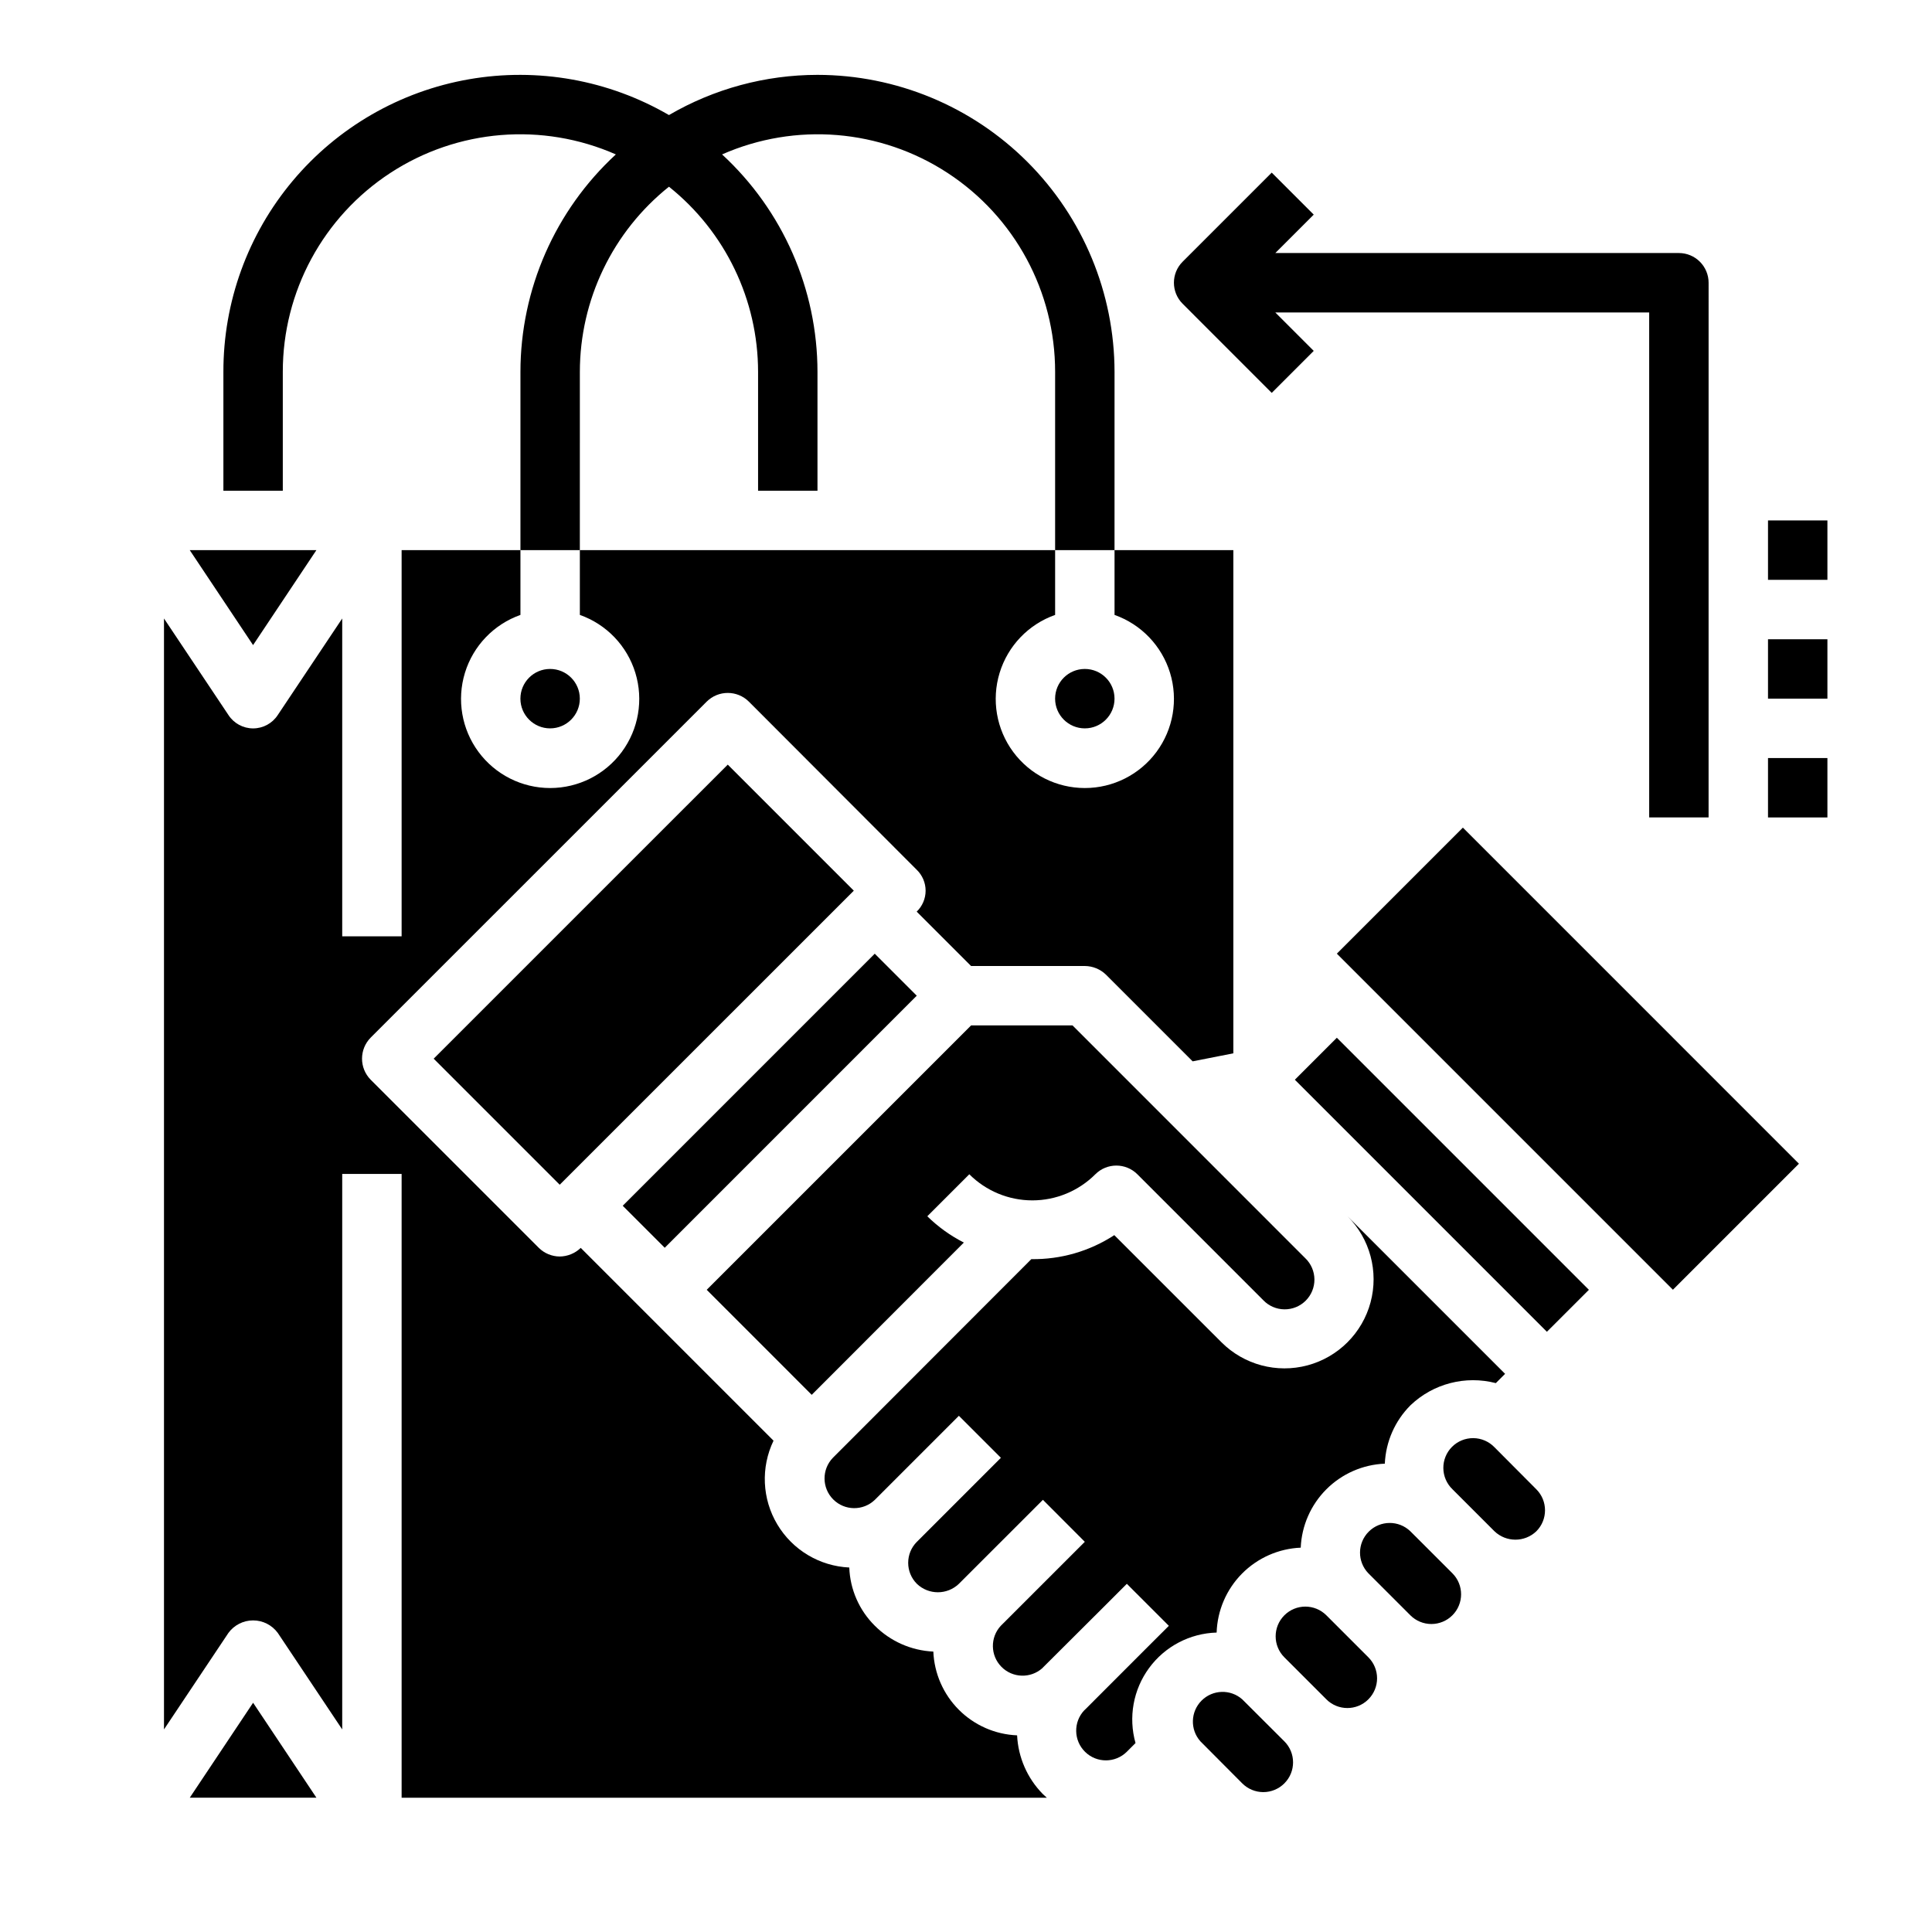 <?xml version="1.0" encoding="UTF-8"?>
<!-- Uploaded to: SVG Repo, www.svgrepo.com, Generator: SVG Repo Mixer Tools -->
<svg fill="#000000" width="800px" height="800px" version="1.1" viewBox="144 144 512 512" xmlns="http://www.w3.org/2000/svg">
 <g>
  <path d="m484.37 616.61c3.074-3.074 3.074-8.059 0-11.133l-11.164-11.137c-3.117-2.754-7.836-2.606-10.777 0.336-2.938 2.941-3.082 7.664-0.328 10.777l11.105 11.156c1.48 1.484 3.488 2.32 5.582 2.32s4.106-0.836 5.582-2.32z"/>
  <path d="m528.9 572.07c3.074-3.074 3.074-8.059 0-11.133l-11.137-11.129c-3.09-2.984-8-2.941-11.035 0.094-3.039 3.039-3.082 7.945-0.098 11.035l11.133 11.133c1.477 1.477 3.477 2.309 5.566 2.309 2.09 0 4.094-0.832 5.57-2.309z"/>
  <path d="m399.43 473.29c-3.566-1.812-6.832-4.164-9.684-6.965l11.133-11.133h-0.004c4.43 4.43 10.438 6.922 16.703 6.922 6.262 0 12.27-2.492 16.699-6.922 3.074-3.07 8.059-3.07 11.133 0l33.395 33.395h-0.004c1.469 1.52 3.484 2.387 5.594 2.402 2.113 0.02 4.141-0.812 5.637-2.305 1.492-1.492 2.324-3.523 2.305-5.633-0.02-2.113-0.883-4.129-2.402-5.594l-61.703-61.711h-26.883l-70.062 70.062 27.828 27.836z"/>
  <path d="m506.63 594.34c1.477-1.477 2.309-3.481 2.309-5.57 0-2.09-0.832-4.094-2.309-5.57l-11.133-11.133v0.004c-3.074-3.074-8.059-3.074-11.133 0.004-3.074 3.074-3.07 8.059 0.004 11.133l11.133 11.133h-0.004c3.074 3.074 8.059 3.074 11.133 0z"/>
  <path d="m466.42 576.64c0.195-5.871 2.598-11.449 6.731-15.621 4.133-4.168 9.691-6.625 15.555-6.871 0.246-5.828 2.676-11.355 6.801-15.477 4.129-4.125 9.656-6.547 15.484-6.785 0.258-5.828 2.684-11.348 6.805-15.477 6.012-5.738 14.566-7.961 22.613-5.871l2.457-2.457-69.391-69.391 27.629 27.629c5.965 5.969 8.293 14.664 6.109 22.816-2.188 8.148-8.555 14.512-16.703 16.695-8.152 2.18-16.848-0.152-22.812-6.117l-28.395-28.387c-6.535 4.258-14.191 6.473-21.988 6.359l-52.594 52.648c-2.981 3.09-2.938 8 0.098 11.035 3.035 3.035 7.945 3.078 11.035 0.094l22.262-22.262 11.133 11.133-22.262 22.262h-0.004c-3.07 3.074-3.07 8.059 0 11.133 3.113 2.984 8.023 2.984 11.133 0l22.27-22.262 11.102 11.129-22.27 22.262h-0.004c-2.848 3.086-2.773 7.863 0.168 10.859 2.945 2.996 7.719 3.152 10.855 0.359l0.07-0.086 16.23-16.176 6.086-6.086 11.133 11.133-6.07 6.055-16.199 16.211-0.109 0.086h-0.004c-2.969 3.117-2.883 8.039 0.191 11.055 3.07 3.012 7.996 2.996 11.051-0.031l2.309-2.309c-1.93-6.828-0.602-14.168 3.598-19.891 4.199-5.723 10.805-9.188 17.898-9.391z"/>
  <path d="m309.03 463.54 66.789-66.801 11.133 11.133-66.789 66.801z"/>
  <path d="m258.93 424.56 77.934-77.926 33.402 33.406-77.934 77.926z"/>
  <path d="m487.15 430.14 11.129-11.125 66.793 66.797-11.129 11.125z"/>
  <path d="m551.14 549.81c3.074-3.074 3.074-8.059 0-11.133l-11.105-11.156c-1.469-1.516-3.484-2.383-5.594-2.402-2.113-0.016-4.144 0.812-5.637 2.305-1.492 1.496-2.324 3.523-2.305 5.637s0.883 4.125 2.402 5.594l11.133 11.133c3.098 2.981 7.996 2.988 11.105 0.023z"/>
  <path d="m227.85 289.79h-33.566l16.785 25.168z"/>
  <path d="m470.85 289.79v133.35l-10.785 2.125-22.984-22.984h-0.004c-1.5-1.449-3.5-2.266-5.586-2.281h-30.152l-14.406-14.406c1.512-1.453 2.363-3.457 2.363-5.551s-0.852-4.098-2.363-5.551l-44.477-44.555c-3.094-3.07-8.082-3.07-11.176 0l-89.035 89.031c-3.07 3.094-3.07 8.086 0 11.18l44.555 44.555c1.473 1.449 3.449 2.266 5.512 2.285 2.086-0.016 4.09-0.836 5.59-2.285l51.09 51.09c-3.41 7.102-3.035 15.438 1.004 22.199 4.039 6.766 11.199 11.051 19.07 11.414 0.211 5.816 2.633 11.336 6.769 15.43 4.133 4.137 9.664 6.578 15.508 6.848 0.242 5.812 2.656 11.316 6.769 15.43s9.617 6.527 15.43 6.769c0.281 5.824 2.691 11.344 6.769 15.508 0.395 0.316 0.707 0.707 1.102 1.023h-170.98v-165.31h-15.742v147.21l-17.082-25.582c-1.531-2.082-3.957-3.309-6.535-3.309-2.582 0-5.008 1.227-6.535 3.309l-17.082 25.582v-294.41l17.082 25.586c1.438 2.211 3.898 3.543 6.535 3.543 2.637 0 5.098-1.332 6.535-3.543l17.082-25.586v84.23h15.742v-102.34h31.488v17.164c-7.059 2.496-12.52 8.191-14.711 15.352-2.191 7.16-0.855 14.938 3.598 20.957 4.453 6.019 11.496 9.57 18.984 9.57 7.488 0 14.535-3.551 18.988-9.57s5.785-13.797 3.594-20.957c-2.191-7.16-7.648-12.855-14.707-15.352v-17.164h125.95v17.164c-7.059 2.496-12.516 8.191-14.707 15.352-2.191 7.16-0.859 14.938 3.594 20.957s11.5 9.57 18.988 9.57 14.531-3.551 18.984-9.57 5.789-13.797 3.598-20.957c-2.195-7.16-7.652-12.855-14.711-15.352v-17.164z"/>
  <path d="m194.29 620.41h33.566l-16.781-25.164z"/>
  <path d="m297.66 329.15c0 4.348-3.527 7.875-7.875 7.875-4.348 0-7.871-3.527-7.871-7.875 0-4.348 3.523-7.871 7.871-7.871 4.348 0 7.875 3.523 7.875 7.871"/>
  <path d="m498.28 396.73 33.398-33.398 89.059 89.062-33.398 33.398z"/>
  <path d="m439.36 329.15c0 4.348-3.523 7.875-7.871 7.875-4.348 0-7.875-3.527-7.875-7.875 0-4.348 3.527-7.871 7.875-7.871 4.348 0 7.871 3.523 7.871 7.871"/>
  <path d="m360.64 163.84c-13.828 0.008-27.41 3.684-39.359 10.652-16.008-9.309-34.789-12.664-53.031-9.477-18.242 3.188-34.77 12.719-46.672 26.906-11.902 14.188-18.41 32.121-18.375 50.641v31.488h15.742v-31.488c-0.023-21.27 10.703-41.109 28.512-52.738 17.805-11.633 40.285-13.473 59.75-4.902-16.105 14.844-25.273 35.738-25.285 57.641v47.23h15.742l0.004-47.23c0.004-19.102 8.695-37.16 23.613-49.082 14.922 11.922 23.613 29.98 23.617 49.082v31.488h15.742v-31.488c-0.012-21.902-9.18-42.797-25.285-57.641 19.465-8.57 41.945-6.731 59.754 4.902 17.809 11.629 28.531 31.469 28.508 52.738v47.23h15.742l0.004-47.23c-0.023-20.871-8.324-40.883-23.082-55.641-14.758-14.758-34.77-23.059-55.641-23.082z"/>
  <path d="m481.02 248.12 11.133-11.133-10.18-10.18h99.078v133.82h15.742l0.004-141.7c0-2.086-0.832-4.09-2.309-5.566-1.477-1.477-3.477-2.305-5.566-2.305h-106.95l10.18-10.18-11.133-11.129-23.617 23.617 0.004-0.004c-3.074 3.074-3.074 8.059 0 11.133z"/>
  <path d="m612.54 344.89h15.742v15.742h-15.742z"/>
  <path d="m612.54 313.41h15.742v15.742h-15.742z"/>
  <path d="m612.54 281.92h15.742v15.742h-15.742z"/>
 </g>
</svg>